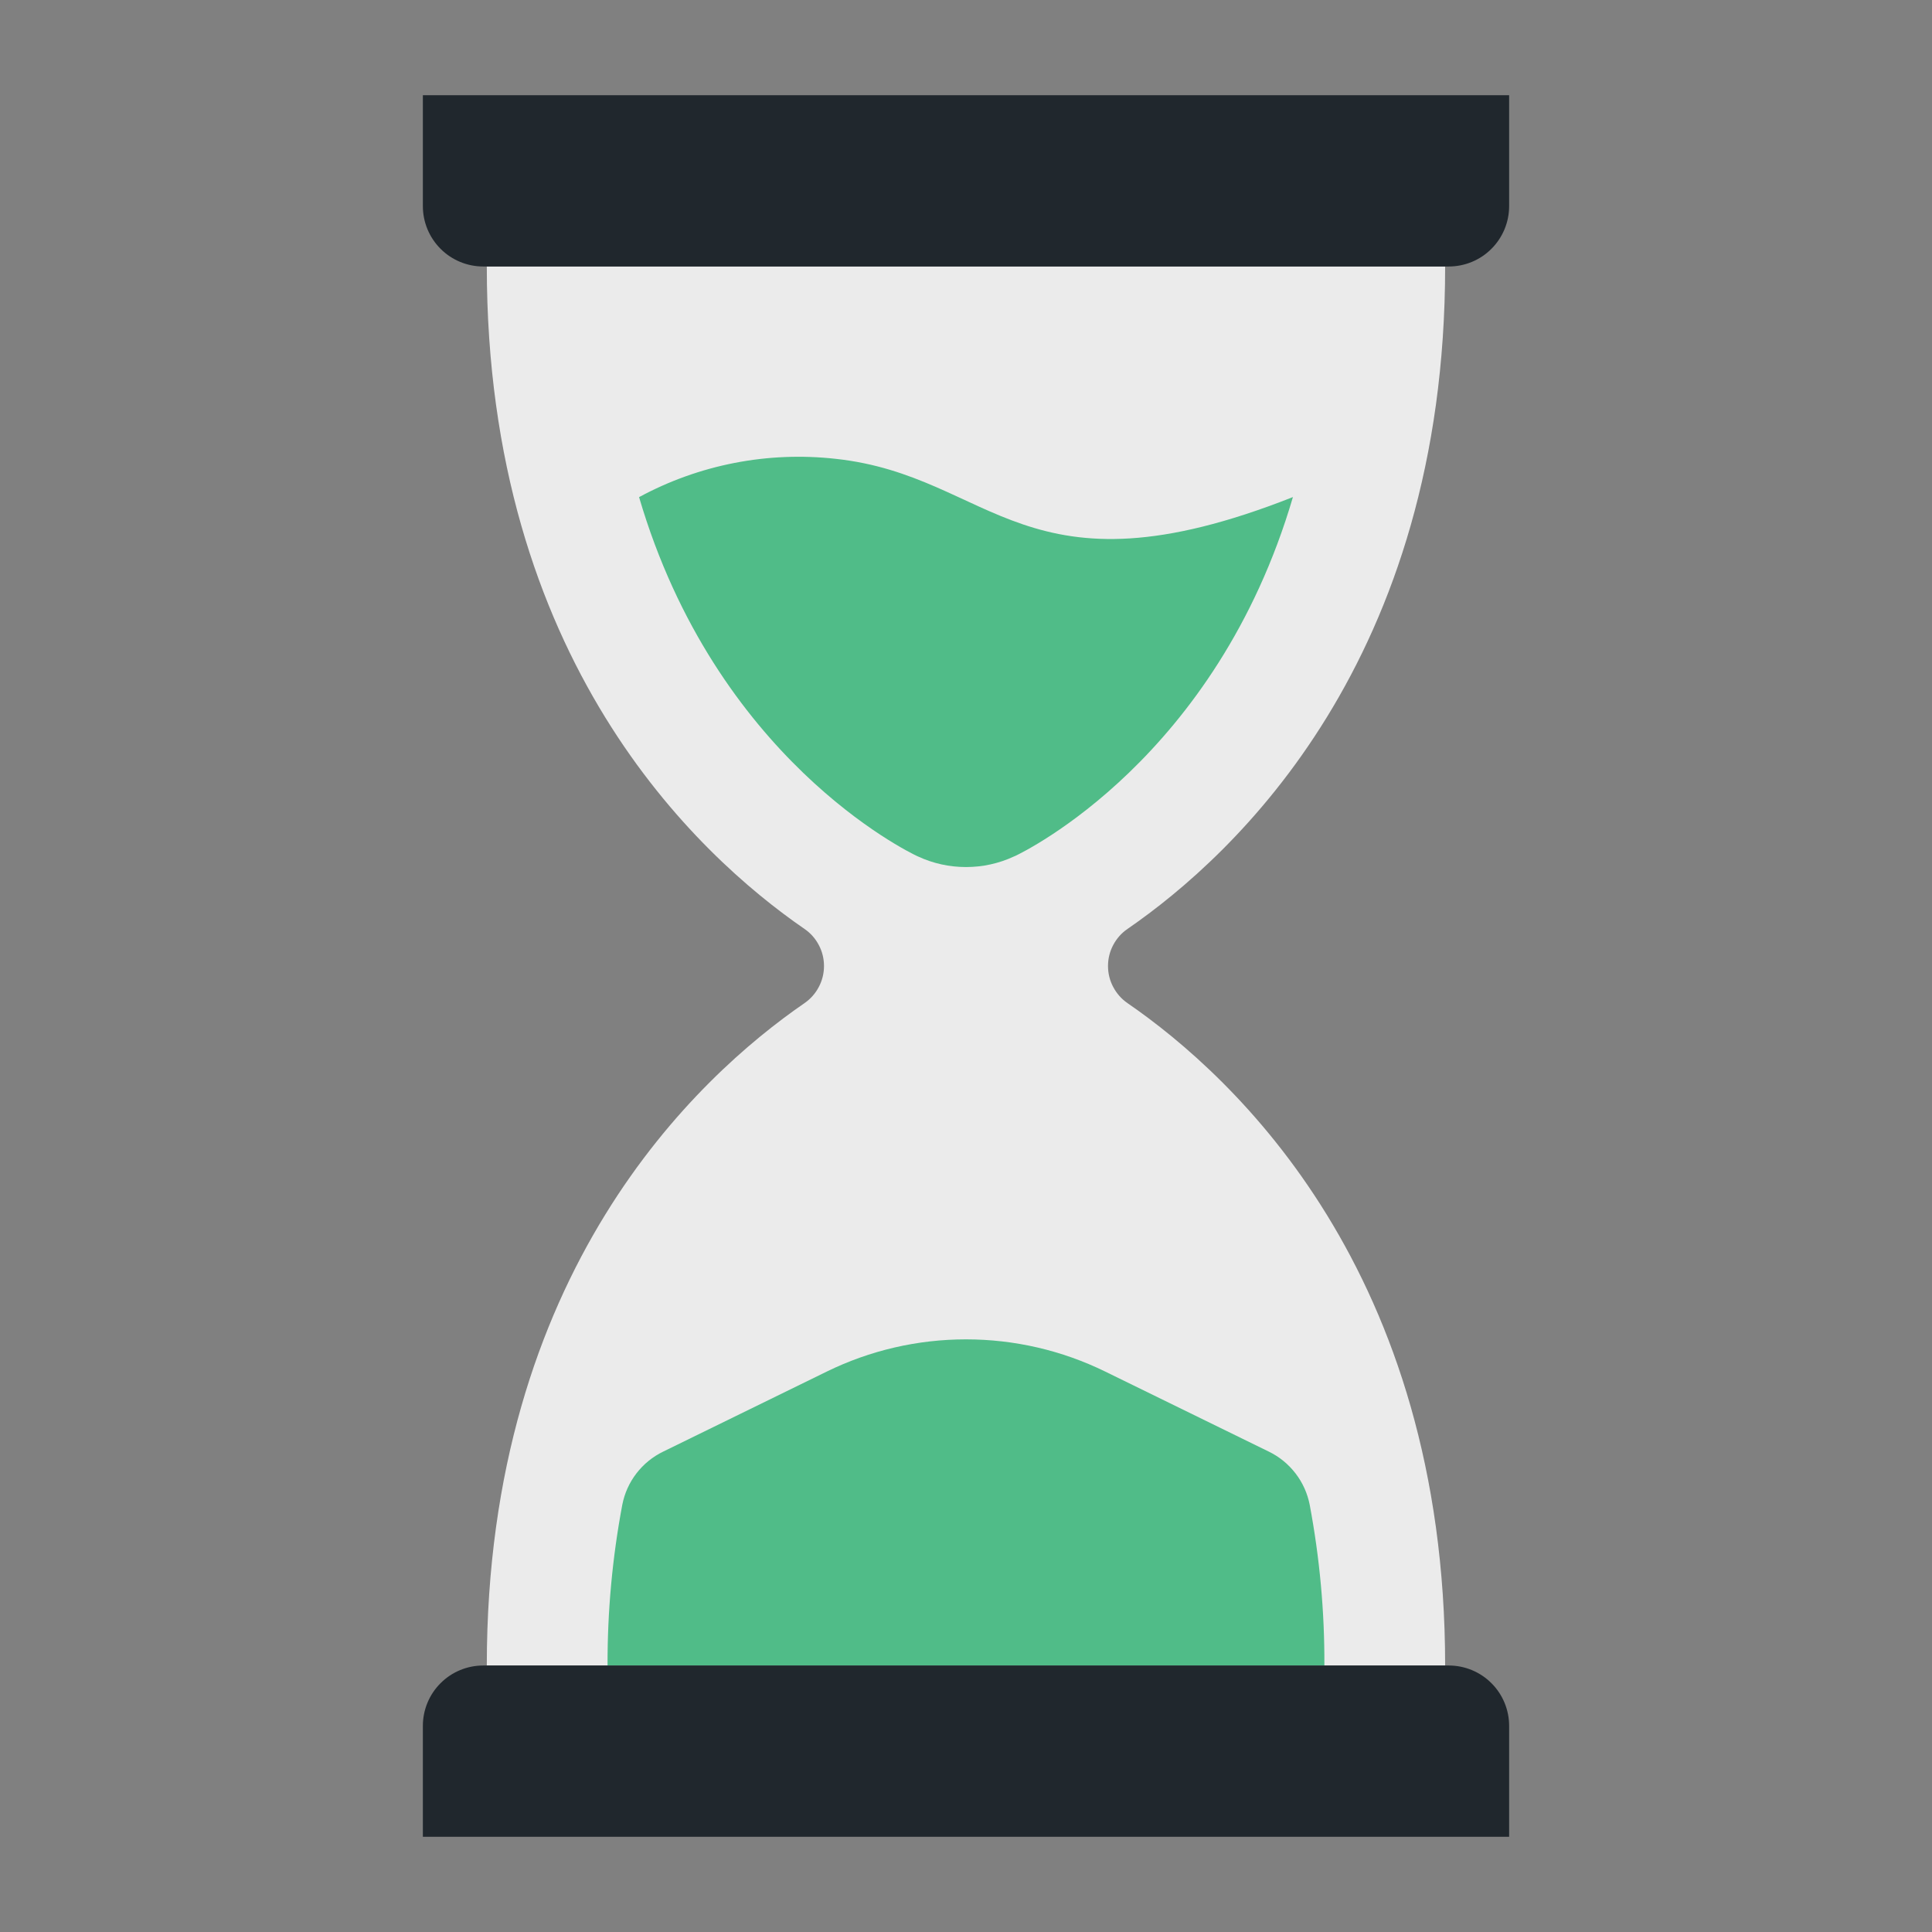 <svg width="32" height="32" viewBox="0 0 32 32" fill="none" xmlns="http://www.w3.org/2000/svg">
<rect x="0" y="0" width="32" height="32" fill="#808080" stroke="none"/>
<path d="M8.063 4.414C8.063 10.925 11.536 14.154 13.325 15.386C13.425 15.454 13.506 15.546 13.562 15.653C13.619 15.76 13.648 15.879 13.648 16C13.648 16.121 13.619 16.24 13.562 16.347C13.506 16.454 13.425 16.546 13.325 16.615C11.536 17.846 8.063 21.075 8.063 27.586H23.936C23.936 21.075 20.464 17.846 18.675 16.615C18.575 16.546 18.494 16.454 18.438 16.347C18.381 16.24 18.352 16.121 18.352 16C18.352 15.879 18.381 15.76 18.438 15.653C18.494 15.546 18.575 15.454 18.675 15.386C20.464 14.154 23.936 10.925 23.936 4.414H8.063Z" fill="#EBEBEB"/>
<path d="M21.415 8.233C20.144 12.559 16.975 14.101 16.82 14.175L16.794 14.186C16.546 14.302 16.274 14.361 16 14.361C15.726 14.361 15.455 14.302 15.206 14.186L15.196 14.182C15.028 14.104 11.856 12.56 10.585 8.234C11.581 7.695 12.718 7.474 13.844 7.6C16.459 7.884 16.956 9.995 21.415 8.233Z" fill="#50BC88"/>
<path d="M10.063 27.586C10.06 26.693 10.142 25.802 10.307 24.924C10.344 24.734 10.424 24.556 10.542 24.403C10.66 24.25 10.811 24.127 10.985 24.043L13.693 22.718C14.411 22.366 15.2 22.184 16 22.184C16.8 22.184 17.589 22.366 18.307 22.718L21.015 24.043C21.189 24.127 21.34 24.251 21.458 24.404C21.576 24.557 21.656 24.735 21.693 24.925C21.858 25.803 21.94 26.694 21.936 27.588L10.063 27.586Z" fill="#50BC88"/>
<path d="M7.004 1.577H24.996V3.414C24.996 3.679 24.891 3.933 24.703 4.121C24.516 4.309 24.261 4.414 23.996 4.414H8.004C7.739 4.414 7.484 4.309 7.297 4.121C7.109 3.933 7.004 3.679 7.004 3.414V1.577Z" fill="#20272D"/>
<path d="M8.004 27.586H23.996C24.261 27.586 24.516 27.691 24.703 27.879C24.891 28.066 24.996 28.321 24.996 28.586V30.423H7.004V28.586C7.004 28.321 7.109 28.066 7.297 27.879C7.484 27.691 7.739 27.586 8.004 27.586Z" fill="#20272D"/>
</svg>
